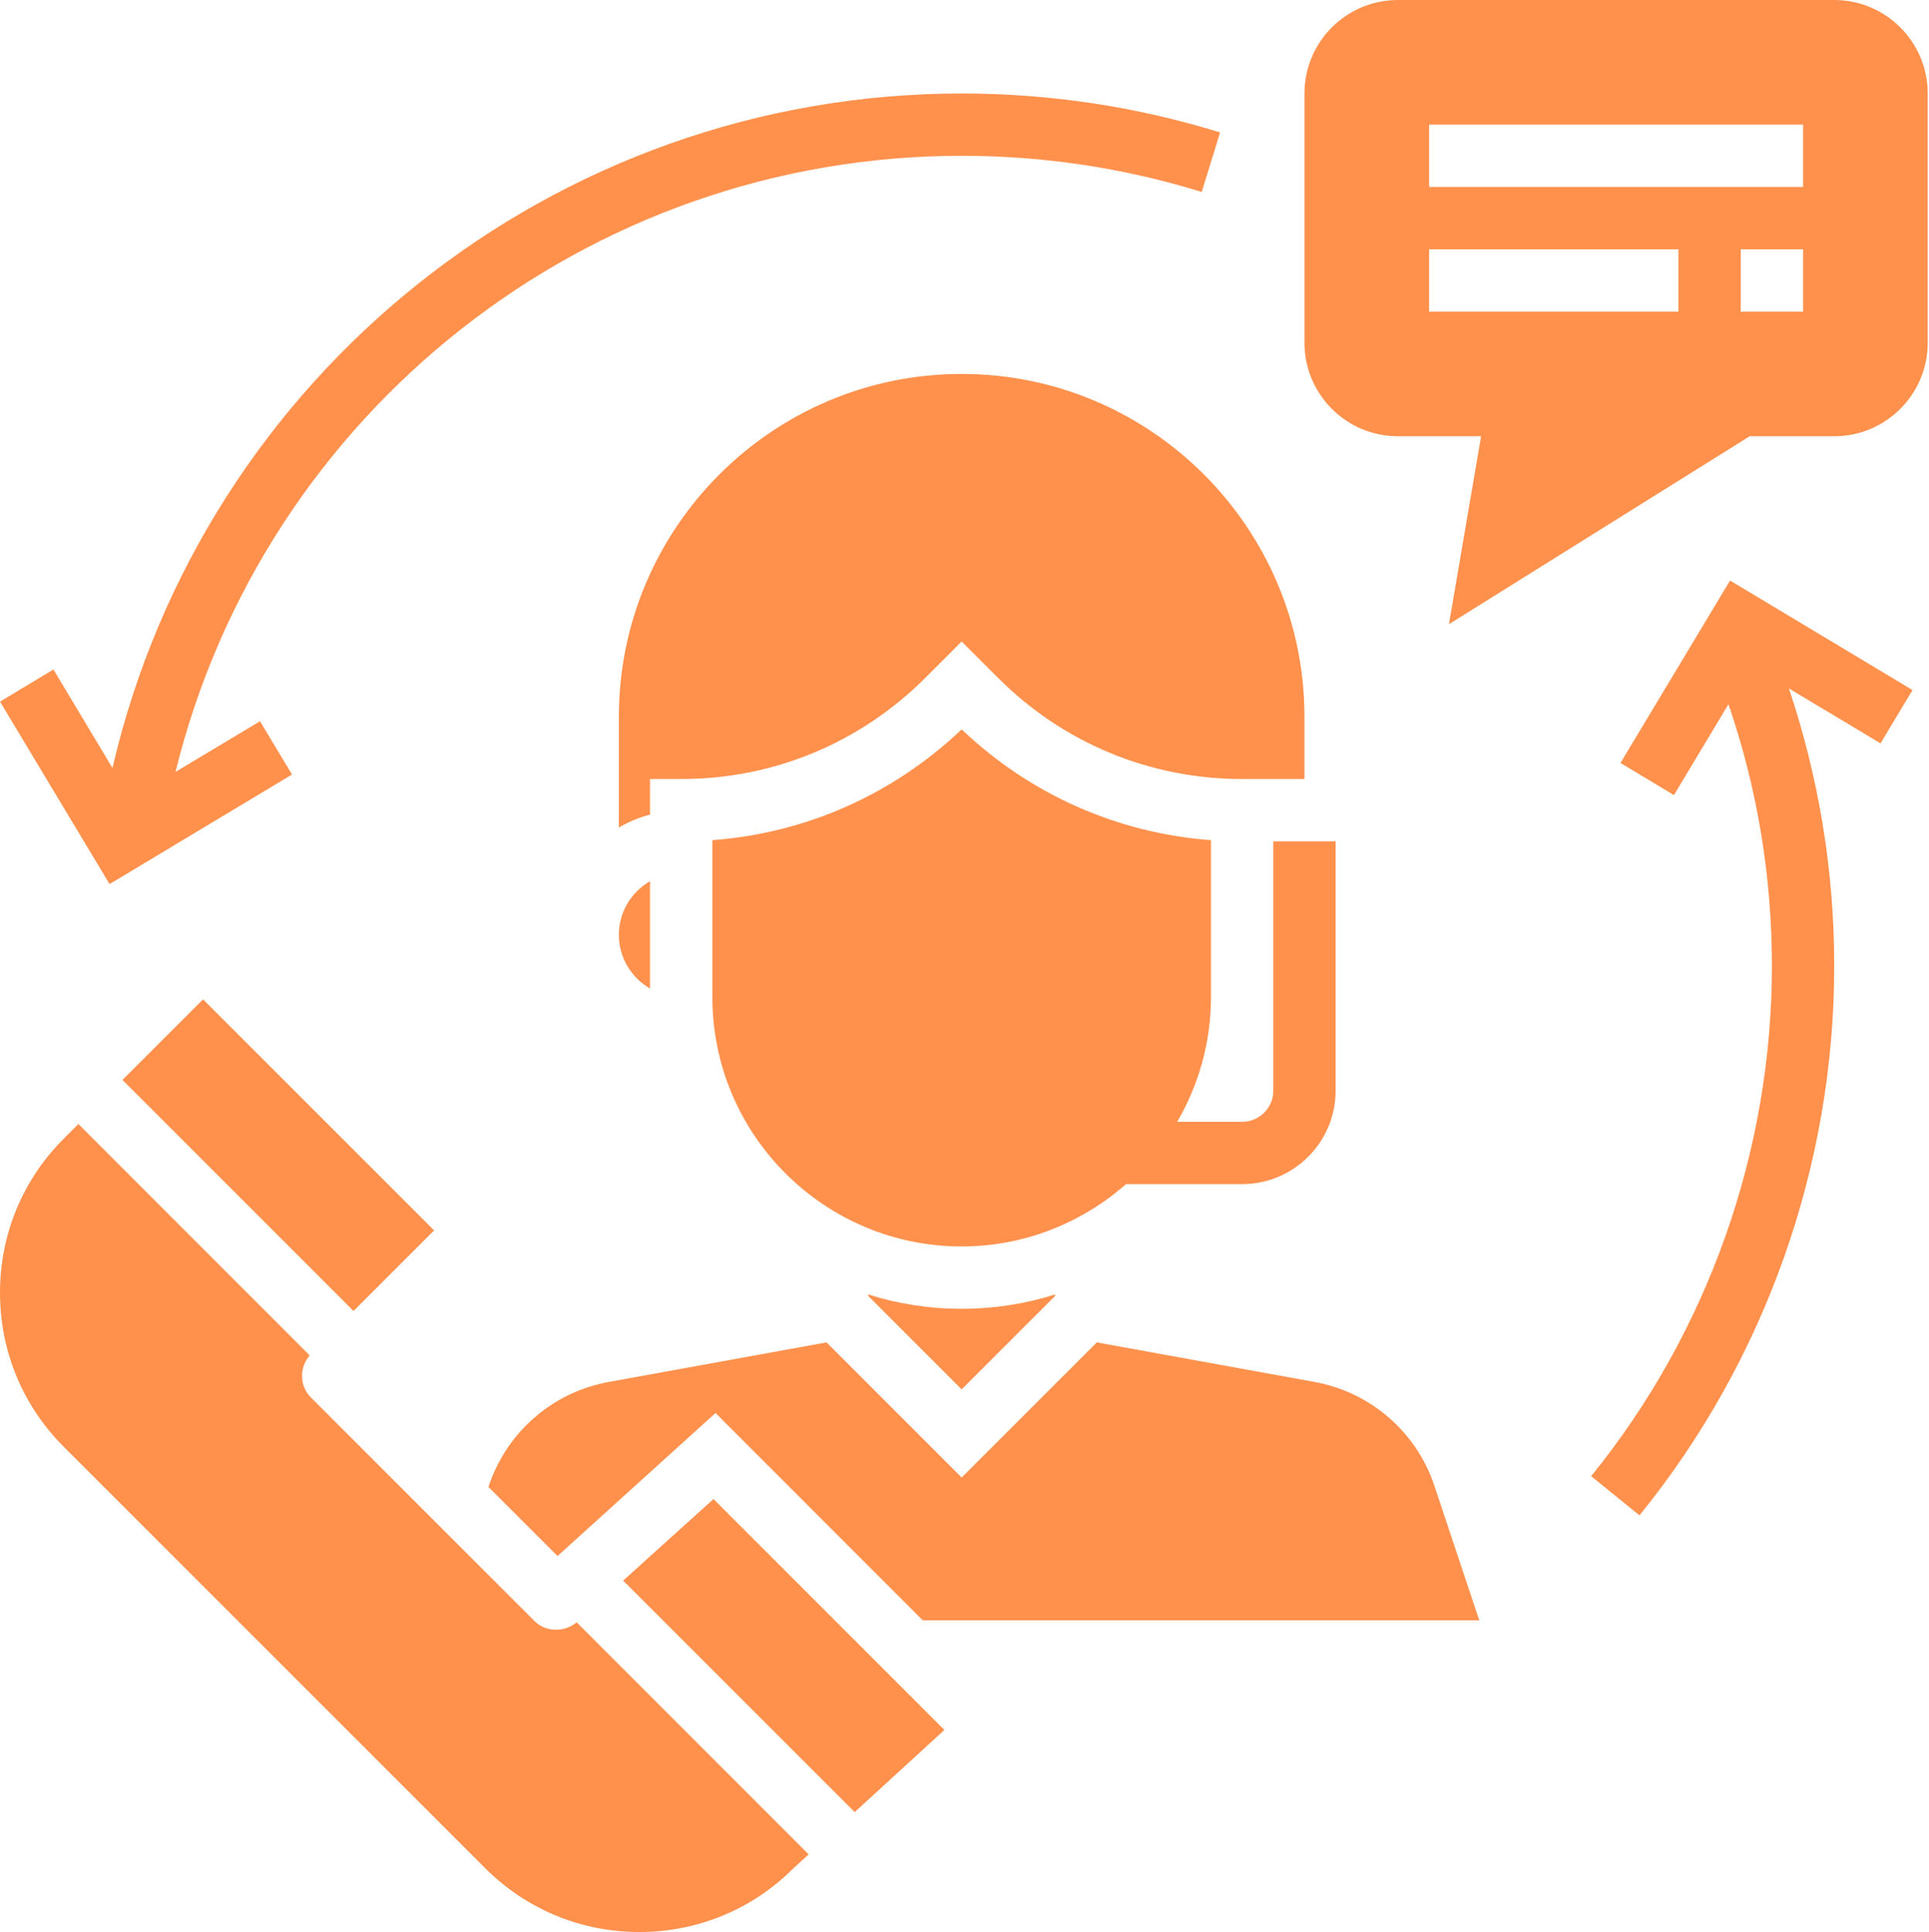 <?xml version="1.0" encoding="UTF-8" standalone="no"?><svg xmlns="http://www.w3.org/2000/svg" xmlns:xlink="http://www.w3.org/1999/xlink" fill="#ff914d" height="62" preserveAspectRatio="xMidYMid meet" version="1" viewBox="0.0 0.0 61.9 62.0" width="61.9" zoomAndPan="magnify"><defs><clipPath id="a"><path d="M 41 0 L 61.859 0 L 61.859 21 L 41 21 Z M 41 0"/></clipPath><clipPath id="b"><path d="M 51 18 L 61.859 18 L 61.859 49 L 51 49 Z M 51 18"/></clipPath></defs><g><g clip-path="url(#a)" id="change1_2"><path d="M 57.859 6 L 45.859 6 L 45.859 4 L 57.859 4 Z M 57.859 10 L 55.859 10 L 55.859 8 L 57.859 8 Z M 53.859 10 L 45.859 10 L 45.859 8 L 53.859 8 Z M 58.859 0 L 44.859 0 C 43.203 0 41.859 1.344 41.859 3 L 41.859 11 C 41.859 12.656 43.203 14 44.859 14 L 47.527 14 L 46.496 20.031 L 56.145 14 L 58.859 14 C 60.512 14 61.859 12.656 61.859 11 L 61.859 3 C 61.859 1.344 60.512 0 58.859 0" fill="inherit"/></g><g id="change1_3"><path d="M 39.859 38 C 41.512 38 42.859 36.656 42.859 35 L 42.859 27 L 40.859 27 L 40.859 35 C 40.859 35.551 40.41 36 39.859 36 L 37.777 36 C 38.461 34.82 38.859 33.457 38.859 32 L 38.859 26.961 C 35.855 26.738 33.055 25.496 30.859 23.406 C 28.66 25.496 25.859 26.738 22.859 26.961 L 22.859 32 C 22.859 36.41 26.445 40 30.859 40 C 32.879 40 34.723 39.238 36.133 38 L 39.859 38" fill="inherit"/></g><g id="change1_4"><path d="M 30.859 12 C 24.793 12 19.859 16.934 19.859 23 L 19.859 26.555 C 20.168 26.375 20.504 26.234 20.859 26.141 L 20.859 25 L 21.859 25 C 24.816 25 27.594 23.848 29.688 21.758 L 30.859 20.586 L 32.031 21.758 C 34.121 23.848 36.902 25 39.859 25 L 41.859 25 L 41.859 23 C 41.859 16.934 36.922 12 30.859 12" fill="inherit"/></g><g id="change1_5"><path d="M 20.859 31.723 L 20.859 28.277 C 20.262 28.625 19.859 29.262 19.859 30 C 19.859 30.738 20.262 31.375 20.859 31.723" fill="inherit"/></g><g id="change1_6"><path d="M 42.184 44.348 L 35.195 43.078 L 30.859 47.414 L 26.523 43.078 L 19.531 44.348 C 17.734 44.676 16.262 45.953 15.684 47.688 L 15.672 47.715 L 17.891 49.934 L 22.961 45.344 L 29.613 52 L 47.469 52 L 46.031 47.688 C 45.457 45.953 43.98 44.676 42.184 44.348" fill="inherit"/></g><g id="change1_7"><path d="M 27.859 41.539 L 27.859 41.586 L 30.859 44.586 L 33.859 41.586 L 33.859 41.539 C 32.91 41.84 31.902 42 30.859 42 C 29.812 42 28.805 41.84 27.859 41.539" fill="inherit"/></g><g id="change1_8"><path d="M 3.93 34.656 L 11.344 42.07 L 13.93 39.484 L 6.516 32.07 L 3.93 34.656" fill="inherit"/></g><g id="change1_9"><path d="M 9.371 24.855 L 8.344 23.145 L 5.633 24.77 C 8.469 13.234 18.84 5 30.859 5 C 33.484 5 36.078 5.391 38.562 6.16 L 39.152 4.25 C 36.477 3.422 33.688 3 30.859 3 C 17.793 3 6.535 12.039 3.609 24.645 L 1.715 21.484 L 0 22.516 L 3.516 28.371 L 9.371 24.855" fill="inherit"/></g><g clip-path="url(#b)" id="change1_1"><path d="M 52 24.484 L 53.715 25.516 L 55.465 22.598 C 56.387 25.293 56.859 28.109 56.859 31 C 56.859 36.949 54.797 42.762 51.059 47.371 L 52.609 48.629 C 56.641 43.664 58.859 37.406 58.859 31 C 58.859 27.941 58.363 24.953 57.406 22.094 L 60.344 23.855 L 61.371 22.145 L 55.516 18.629 L 52 24.484" fill="inherit"/></g><g id="change1_10"><path d="M 19.996 50.723 L 27.426 58.152 L 30.305 55.516 L 22.895 48.105 L 19.996 50.723" fill="inherit"/></g><g id="change1_11"><path d="M 17.152 52.02 L 9.98 44.848 C 9.605 44.477 9.602 43.887 9.938 43.496 L 2.516 36.07 L 2.051 36.535 C 0.727 37.855 0 39.613 0 41.484 C 0 43.355 0.727 45.113 2.051 46.434 L 15.566 59.949 C 16.887 61.27 18.645 62 20.516 62 C 22.383 62 24.141 61.27 25.434 59.98 L 25.949 59.508 L 18.504 52.059 C 18.121 52.387 17.512 52.383 17.152 52.02" fill="inherit"/></g></g></svg>